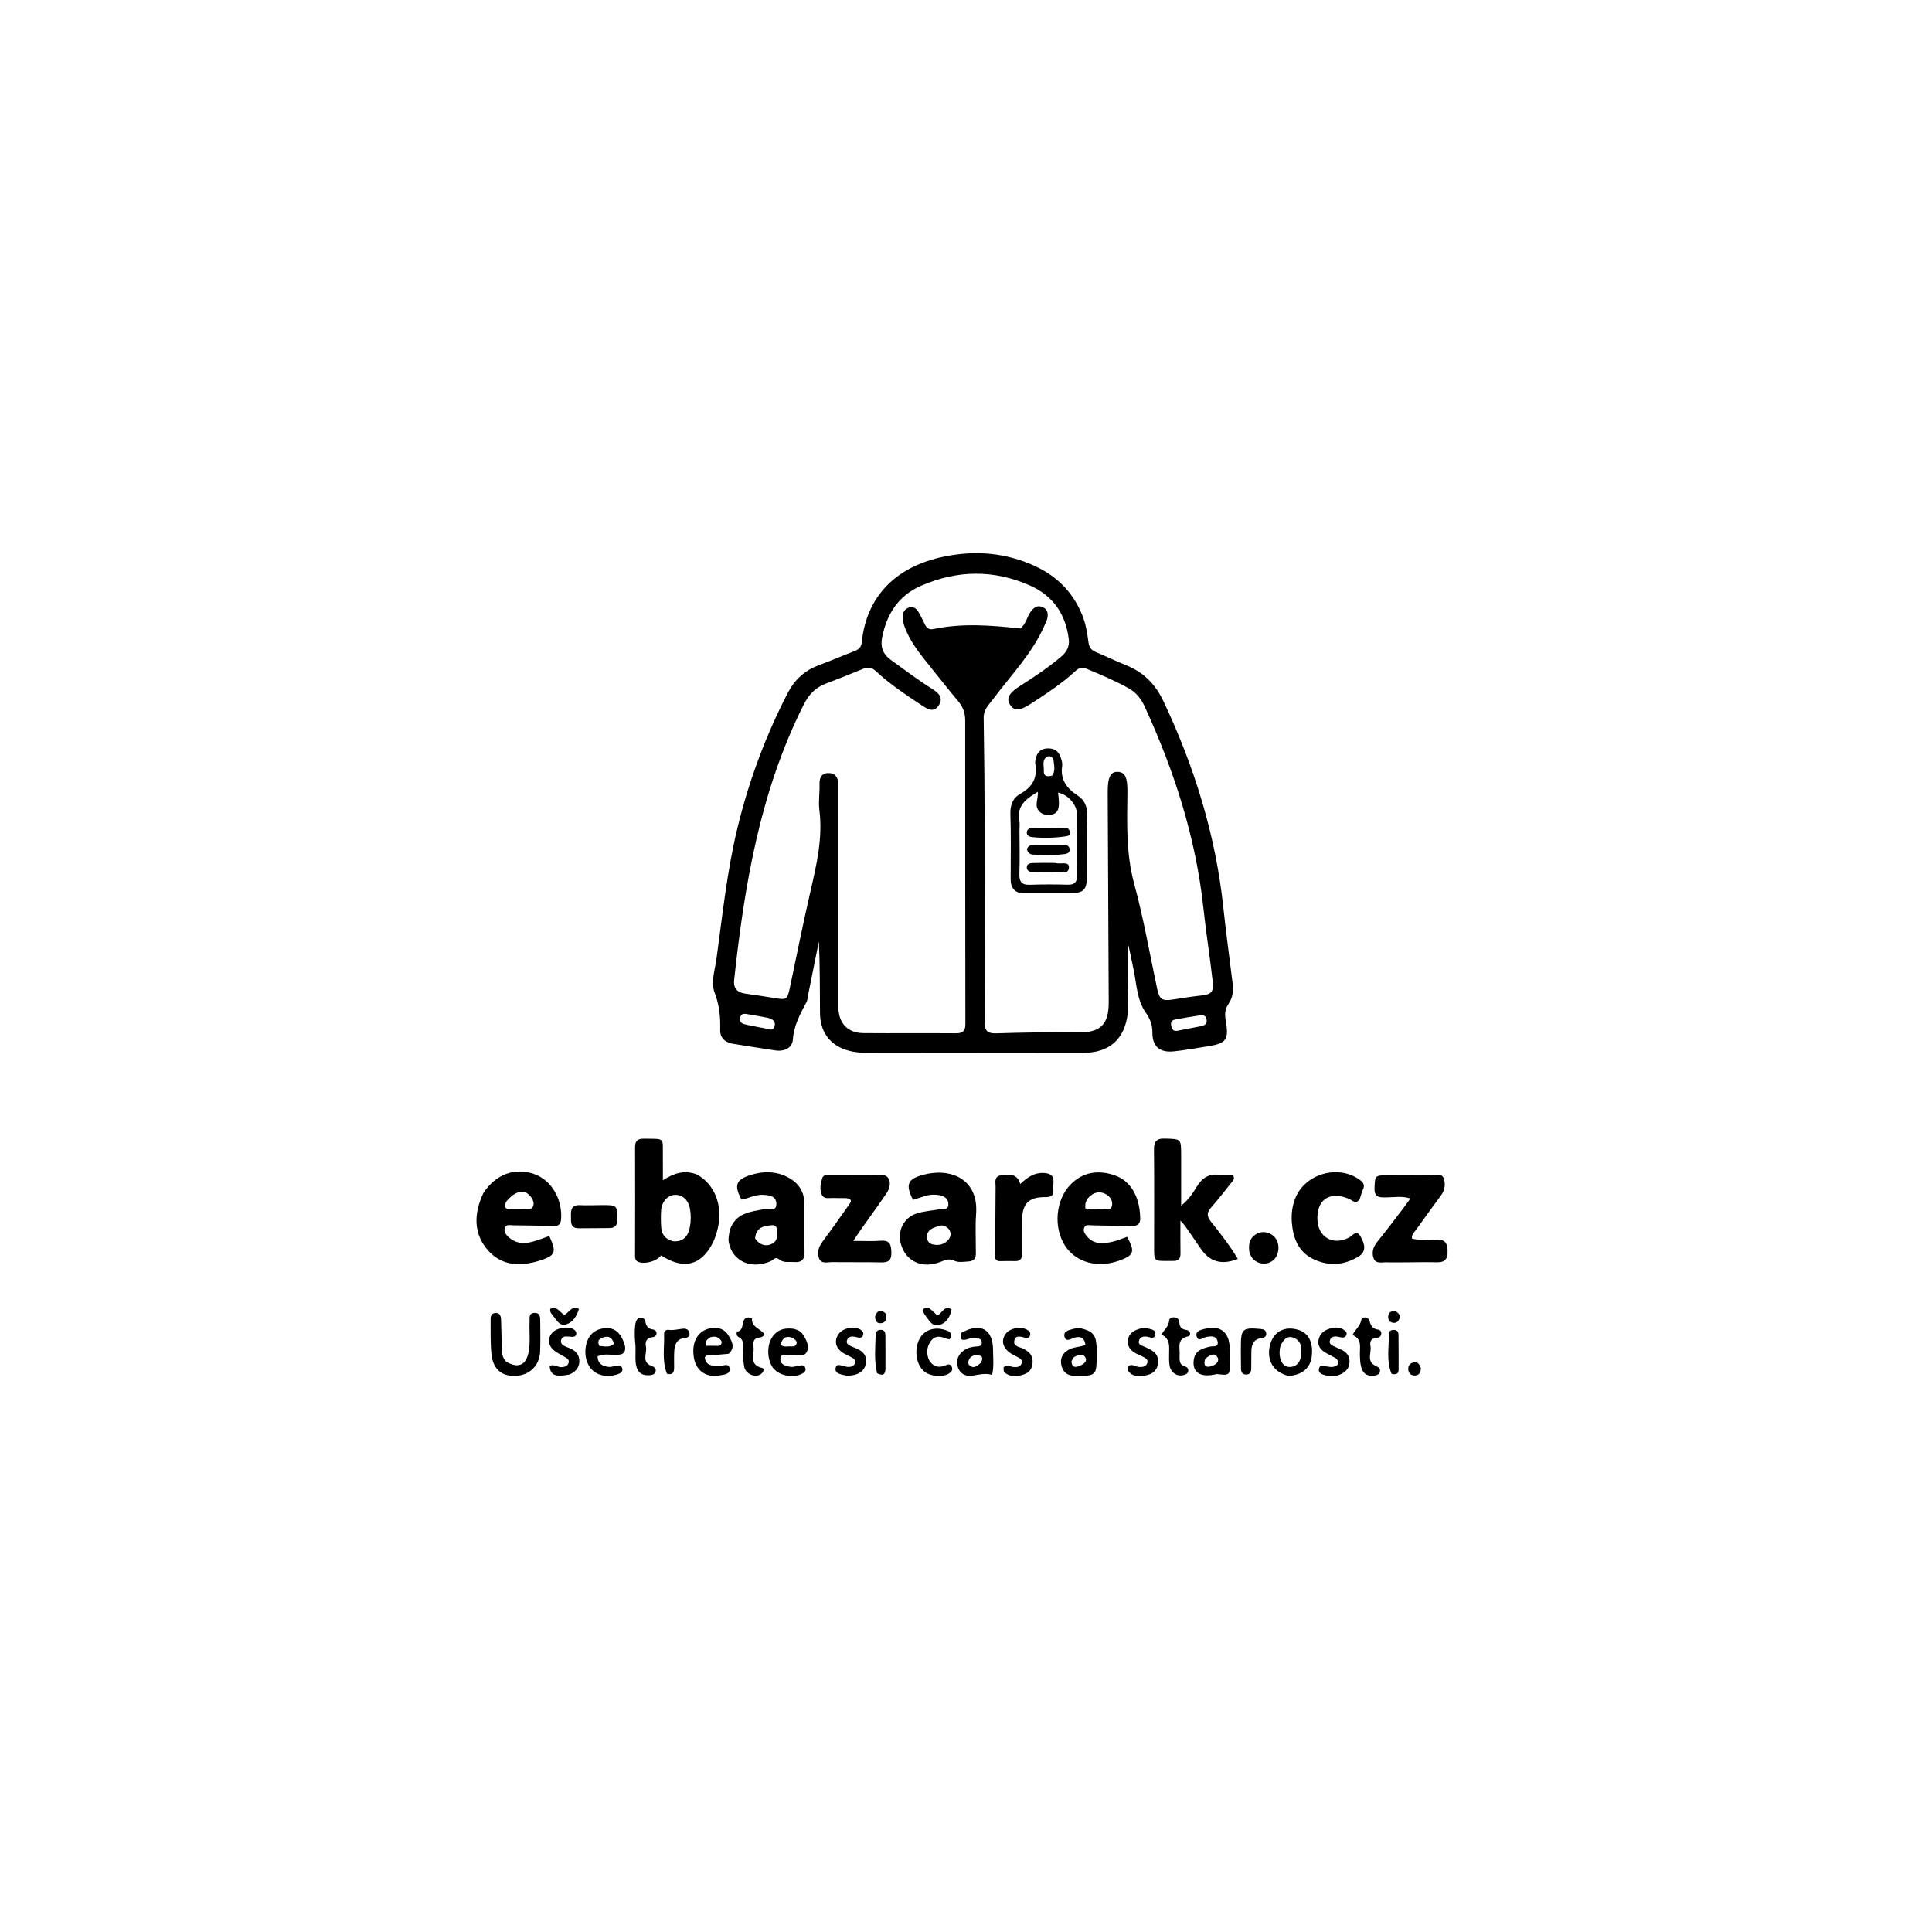 <svg version="1.1" id="Layer_1" xmlns="http://www.w3.org/2000/svg" xmlns:xlink="http://www.w3.org/1999/xlink" x="0px" y="0px"
	 width="100%" viewBox="0 0 1024 1024" enable-background="new 0 0 1024 1024" xml:space="preserve">
<path fill="#000000" opacity="1" stroke="none" 
	d="
M573.503,325.762 
	C575.608,330.781 576.253,335.754 576.952,340.681 
	C577.333,343.367 578.645,344.736 581.045,345.717 
	C586.284,347.861 591.366,350.394 596.629,352.473 
	C605.937,356.15 612.298,362.482 616.618,371.605 
	C633.132,406.483 644.365,442.819 648.428,481.294 
	C649.859,494.836 651.742,508.329 653.403,521.846 
	C653.867,525.625 653.167,529.221 650.99,532.332 
	C649.083,535.058 649.142,537.899 649.666,540.925 
	C651.42,551.063 650.053,553.026 640.152,554.57 
	C634.075,555.518 628.015,556.665 621.902,557.263 
	C614.608,557.975 610.764,554.553 610.787,547.272 
	C610.8,543.23 609.664,540.109 607.319,536.788 
	C602.454,529.898 602.486,521.363 600.723,513.451 
	C599.678,508.756 598.885,504.005 597.641,499.319 
	C597.641,507.774 597.512,516.232 597.698,524.682 
	C597.786,528.677 598.218,532.664 597.777,536.657 
	C596.216,550.801 588.109,558.058 573.88,558.048 
	C537.886,558.021 501.891,557.992 465.897,557.948 
	C461.245,557.943 456.605,558.259 451.954,557.375 
	C441.054,555.303 434.679,548.007 434.616,536.966 
	C434.544,524.331 434.599,511.696 434.024,498.966 
	C432.13,508.379 430.236,517.791 428.34,527.203 
	C428.078,528.504 428.086,529.955 427.485,531.078 
	C424.092,537.411 420.76,543.543 420.224,551.131 
	C419.925,555.362 415.682,557.457 411.038,556.753 
	C403.478,555.607 395.917,554.461 388.376,553.2 
	C384.264,552.513 381.575,550.074 381.701,545.773 
	C381.898,539.099 381.306,532.783 378.85,526.364 
	C376.618,520.531 378.927,514.18 379.756,508.135 
	C382.914,485.101 385.31,461.921 390.762,439.273 
	C396.783,414.257 405.674,390.253 417.483,367.355 
	C421.076,360.386 426.375,355.441 433.769,352.664 
	C440.158,350.266 446.449,347.607 452.803,345.111 
	C454.94,344.272 456.472,343.235 456.736,340.58 
	C459.212,315.596 475.33,300.206 500.136,295.048 
	C516.948,291.552 533.27,292.867 548.89,300.179 
	C560.178,305.463 568.547,313.749 573.503,325.762 
M540.748,333.095 
	C543.908,330.815 544.245,326.767 546.502,323.91 
	C548.091,321.899 549.921,320.633 552.52,321.741 
	C555.387,322.964 555.671,325.387 555.014,328.032 
	C554.735,329.151 554.176,330.204 553.712,331.274 
	C547.245,346.184 535.939,357.73 526.387,370.492 
	C524.117,373.525 521.294,375.988 521.366,380.402 
	C521.69,400.046 521.858,419.694 521.904,439.341 
	C521.984,473.337 522,507.333 521.853,541.328 
	C521.833,545.97 523.009,547.838 528.007,547.685 
	C542.325,547.246 556.661,546.984 570.981,547.214 
	C583.03,547.407 587.692,543.338 587.641,531.146 
	C587.485,494 587.262,456.855 587.106,419.71 
	C587.073,411.907 588.665,408.928 592.481,409.1 
	C596.473,409.279 597.627,412.38 597.548,419.878 
	C597.376,436.145 596.742,452.31 601.141,468.44 
	C606.118,486.694 609.339,505.428 613.298,523.958 
	C614.511,529.636 615.79,530.604 621.384,529.804 
	C626.318,529.098 631.234,528.226 636.188,527.703 
	C641.949,527.095 643.414,525.906 642.762,520.185 
	C641.275,507.144 639.222,494.166 637.807,481.118 
	C633.744,443.639 622.297,408.354 606.605,374.286 
	C604.729,370.212 602.051,366.922 598.127,364.748 
	C590.976,360.787 583.467,357.593 575.921,354.473 
	C573.635,353.527 571.98,353.844 570.113,355.568 
	C562.865,362.26 554.623,367.639 546.378,372.996 
	C540.54,376.789 537.742,376.986 535.507,373.755 
	C533.188,370.403 534.519,367.45 540.512,363.652 
	C548.119,358.83 555.583,353.831 562.468,348.006 
	C565.314,345.598 566.946,342.658 566.478,338.824 
	C564.854,325.527 558.192,315.771 545.855,310.312 
	C526.658,301.817 507.342,302.131 488.2,310.448 
	C476.189,315.666 469.908,325.5 467.51,338.022 
	C466.598,342.782 467.874,346.649 472.143,349.745 
	C479.427,355.026 486.614,360.425 494.229,365.237 
	C497.345,367.207 500.215,369.723 497.624,373.756 
	C494.935,377.941 491.699,375.913 488.612,373.874 
	C480.128,368.269 471.66,362.638 464.194,355.686 
	C462.078,353.714 460.055,353.415 457.419,354.512 
	C450.809,357.262 444.15,359.902 437.454,362.436 
	C431.974,364.509 428.541,368.388 425.942,373.557 
	C402.869,419.447 394.572,469.04 389.117,519.366 
	C388.608,524.062 390.965,526.084 395.256,526.684 
	C400.362,527.398 405.467,528.136 410.552,528.985 
	C416.902,530.045 417.303,529.817 418.6,523.692 
	C422.181,506.784 425.562,489.83 429.43,472.988 
	C432.749,458.537 436.198,444.219 434.265,429.152 
	C433.703,424.779 434.539,420.209 434.369,415.701 
	C434.26,412.819 435.079,409.824 438.926,409.744 
	C442.74,409.664 444.184,412.043 444.298,415.513 
	C444.348,417.011 444.319,418.512 444.319,420.012 
	C444.323,457.841 444.31,495.67 444.341,533.499 
	C444.348,542.269 449.214,547.508 457.707,547.574 
	C474.026,547.702 490.348,547.535 506.667,547.658 
	C510.3,547.685 511.678,546.47 511.672,542.749 
	C511.576,489.088 511.577,435.427 511.576,381.767 
	C511.576,377.936 510.397,374.674 507.904,371.698 
	C502.769,365.57 497.812,359.291 492.815,353.048 
	C488.234,347.324 483.549,341.666 480.558,334.869 
	C479.413,332.267 478.329,329.633 478.427,326.725 
	C478.501,324.554 479.481,322.838 481.603,322.079 
	C483.854,321.273 485.573,322.322 486.69,324.168 
	C487.978,326.297 489.042,328.564 490.133,330.805 
	C491.102,332.797 492.294,333.915 494.815,333.387 
	C509.864,330.235 524.951,331.363 540.748,333.095 
M636.361,543.939 
	C638.363,543.589 639.904,542.78 639.535,540.372 
	C639.129,537.717 637.049,538.018 635.276,538.27 
	C631.175,538.852 627.101,539.624 623.014,540.31 
	C620.878,540.669 620.342,541.957 620.803,543.928 
	C621.254,545.859 622.18,546.753 624.341,546.279 
	C628.065,545.462 631.836,544.86 636.361,543.939 
M406.944,539.443 
	C403.536,538.822 400.137,538.138 396.715,537.608 
	C394.985,537.34 392.895,536.714 392.296,539.329 
	C391.66,542.112 393.716,542.695 395.725,543.123 
	C399.114,543.845 402.517,544.508 405.926,545.128 
	C407.594,545.431 409.694,546.654 410.498,544.009 
	C411.203,541.693 410.014,540.221 406.944,539.443 
z"/>
<path fill="#000000" opacity="1" stroke="none" 
	d="
M369.2,622.434 
	C378.433,627.291 382.894,638.183 380.735,649.599 
	C379.921,653.904 378.52,657.935 376.141,661.627 
	C370,671.156 361.3,672.444 350.39,665.417 
	C348.056,668.519 341.605,670.271 338.258,668.798 
	C336.478,668.014 336.582,666.535 336.584,665.027 
	C336.61,646.057 336.694,627.087 336.603,608.117 
	C336.586,604.592 337.972,603.487 341.326,603.531 
	C352.931,603.682 351.163,602.694 351.327,613.311 
	C351.385,617.098 351.336,620.887 351.336,625.546 
	C357.218,621.79 362.745,620.006 369.2,622.434 
M356.775,657.904 
	C362.136,658.302 364.705,655.239 365.625,650.474 
	C366.254,647.213 366.276,643.868 365.668,640.577 
	C364.809,635.927 361.619,633.091 357.62,633.303 
	C353.874,633.501 350.693,636.967 350.412,641.479 
	C350.226,644.45 350.238,647.452 350.443,650.421 
	C350.69,653.99 352.283,656.741 356.775,657.904 
z"/>
<path fill="#000000" opacity="1" stroke="none" 
	d="
M621.671,668.328 
	C610.888,668.258 611.734,669.428 611.714,659.06 
	C611.682,642.586 611.823,626.111 611.632,609.639 
	C611.582,605.278 612.63,603.329 617.441,603.479 
	C625.967,603.745 625.998,603.487 626.027,611.961 
	C626.056,620.713 626.033,629.465 626.033,639.024 
	C630.114,635.815 632.274,632.236 634.415,628.807 
	C637.277,624.223 640.841,621.936 646.348,622.701 
	C648.766,623.038 651.27,622.758 653.481,622.758 
	C654.792,624.987 653.328,625.975 652.458,627.068 
	C649.041,631.363 645.702,635.733 642.065,639.836 
	C639.693,642.51 639.413,644.438 641.828,647.486 
	C646.856,653.832 651.906,660.22 656.093,667.283 
	C647.466,670.651 641.137,668.796 636.425,661.82 
	C633.632,657.686 630.76,653.604 627.905,649.512 
	C627.539,648.986 627.067,648.533 625.648,646.902 
	C625.648,653.303 625.582,658.487 625.676,663.669 
	C625.723,666.267 625.491,668.427 621.671,668.328 
z"/>
<path fill="#000000" opacity="1" stroke="none" 
	d="
M256.162,632.391 
	C262.661,622.388 272.828,618.666 283.103,622.268 
	C292.285,625.485 298.18,635.605 297.385,646.257 
	C297.135,649.614 295.309,649.891 292.709,649.818 
	C285.722,649.624 278.733,649.482 271.744,649.426 
	C270.211,649.414 268.133,648.73 267.502,650.952 
	C267.002,652.716 268.071,654.223 269.261,655.402 
	C272.98,659.087 277.525,659.416 282.265,658.126 
	C285.279,657.306 288.194,656.124 291.125,655.114 
	C295.07,663.553 294.493,665.426 286.292,668.067 
	C276.372,671.261 266.358,671.207 258.962,663.063 
	C250.839,654.119 251.022,643.43 256.162,632.391 
M268.331,636.854 
	C266.831,639.593 267.703,640.939 270.764,640.949 
	C273.428,640.958 276.093,640.964 278.756,640.895 
	C280.225,640.857 281.968,641.044 282.59,639.269 
	C283.18,637.588 282.561,635.991 281.542,634.578 
	C278.291,630.071 273.489,630.691 268.331,636.854 
z"/>
<path fill="#000000" opacity="1" stroke="none" 
	d="
M386.758,652.116 
	C389.837,642.689 397.84,642.272 405.353,640.823 
	C407.56,640.397 411.571,642.462 411.489,638.034 
	C411.413,633.963 407.949,633.483 404.571,633.286 
	C400.453,633.046 396.878,635.107 393.039,635.827 
	C388.963,628.38 390.011,625.243 397.691,622.814 
	C404.569,620.638 411.427,620.617 417.98,624.198 
	C423.416,627.169 426.28,631.728 426.326,637.93 
	C426.388,646.41 426.182,654.897 426.429,663.371 
	C426.55,667.511 424.956,669.227 420.954,668.92 
	C418.199,668.708 415.28,669.518 412.834,667.43 
	C410.993,665.857 409.777,667.895 408.429,668.481 
	C398.066,672.987 388.131,668.483 386.273,658.418 
	C385.891,656.351 386.397,654.465 386.758,652.116 
M400.191,656.307 
	C402.539,660.029 406.433,661.05 409.772,658.868 
	C412.606,657.016 411.72,654.172 411.721,651.604 
	C411.721,649.941 410.525,649.229 409.014,649.388 
	C404.96,649.816 400.868,650.292 400.191,656.307 
z"/>
<path fill="#000000" opacity="1" stroke="none" 
	d="
M604.31,644.919 
	C604.742,649.135 602.375,649.933 599.385,649.884 
	C592.559,649.772 585.735,649.533 578.91,649.453 
	C577.364,649.435 575.298,648.754 574.57,650.862 
	C573.968,652.603 575.107,654.122 576.176,655.383 
	C579.878,659.748 584.749,659.222 589.553,658.172 
	C592.253,657.582 594.828,656.422 597.374,655.549 
	C601.675,663.436 601.062,665.244 593.463,668.057 
	C581.911,672.334 570.364,669.246 564.538,660.322 
	C558.246,650.684 559.442,635.994 567.383,627.857 
	C573.896,621.183 581.908,620.02 590.432,622.813 
	C598.971,625.611 603.912,633.705 604.31,644.919 
M584.281,640.972 
	C586.103,640.636 588.785,641.793 589.362,639.139 
	C589.931,636.522 588.486,634.263 586.132,632.938 
	C583.805,631.628 581.252,631.633 579.001,633.033 
	C576.337,634.69 574.851,637.116 575.256,640.439 
	C578.103,641.448 580.775,640.846 584.281,640.972 
z"/>
<path fill="#000000" opacity="1" stroke="none" 
	d="
M517.221,663.734 
	C517.422,667.078 516.175,668.435 513.204,668.612 
	C510.689,668.761 508.009,669.273 505.802,668.228 
	C503.168,666.98 501.208,667.715 498.84,668.686 
	C489.13,672.671 480.27,668.811 477.563,659.599 
	C475.428,652.334 479.056,645.12 486.329,643.004 
	C490.13,641.898 494.168,641.61 498.096,640.932 
	C499.904,640.619 502.538,641.512 502.646,638.423 
	C502.743,635.665 500.853,634.092 498.421,633.577 
	C495.648,632.991 492.792,633.075 490.028,633.999 
	C487.992,634.679 485.935,635.298 483.918,635.934 
	C479.792,627.938 480.957,624.854 489.42,622.634 
	C504.47,618.684 518.681,625.375 517.359,643.275 
	C516.869,649.906 517.246,656.601 517.221,663.734 
M498.963,649.461 
	C498.17,649.687 497.372,649.893 496.587,650.142 
	C493.799,651.027 491.234,652.148 491.306,655.724 
	C491.348,657.828 492.503,659.145 494.487,659.586 
	C497.613,660.28 500.505,659.577 502.611,657.145 
	C505.174,654.186 503.543,650.033 498.963,649.461 
z"/>
<path fill="#000000" opacity="1" stroke="none" 
	d="
M746.001,669.064 
	C742.01,669.072 738.514,669.183 735.028,669.048 
	C732.52,668.951 729.192,670.104 728.037,666.893 
	C726.939,663.84 727.797,660.841 730.041,658.107 
	C734.785,652.329 739.237,646.31 743.786,640.372 
	C744.979,638.814 746.09,637.192 747.515,635.216 
	C743.142,633.81 739.219,634.567 735.34,634.627 
	C731.776,634.682 728.271,635.132 728.53,629.536 
	C728.818,623.293 728.775,622.945 734.859,622.9 
	C742.674,622.842 750.491,622.779 758.303,622.91 
	C760.641,622.949 763.941,621.576 765.09,624.319 
	C766.366,627.364 765.819,630.815 763.665,633.74 
	C759.229,639.762 754.821,645.806 750.492,651.905 
	C749.583,653.187 748.058,654.264 748.392,656.487 
	C752.72,657.612 757.193,657.004 761.585,656.974 
	C766.053,656.943 767.194,659.035 767.266,663.117 
	C767.343,667.429 765.739,669.18 761.464,669.045 
	C756.481,668.889 751.488,669.042 746.001,669.064 
z"/>
<path fill="#000000" opacity="1" stroke="none" 
	d="
M448.208,635.011 
	C445.808,634.984 443.806,635.064 441.813,634.954 
	C439.586,634.831 436.726,635.821 435.546,633.159 
	C434.301,630.347 434.915,627.246 435.829,624.361 
	C436.32,622.811 437.861,622.793 439.193,622.789 
	C448.684,622.757 458.177,622.662 467.667,622.799 
	C471.727,622.858 472.98,627.873 469.918,632.391 
	C465.436,639.003 460.709,645.45 456.103,651.979 
	C455.059,653.459 454.081,654.985 452.264,657.698 
	C457.705,657.698 462.231,657.989 466.703,657.62 
	C471.734,657.206 472.34,659.77 472.444,663.919 
	C472.555,668.379 470.529,669.195 466.707,669.105 
	C458.218,668.907 449.721,669.079 441.23,668.949 
	C438.726,668.911 435.36,670.142 434.126,667.001 
	C432.939,663.977 433.874,660.874 435.938,658.102 
	C440.61,651.827 445.13,645.437 449.631,639.037 
	C450.724,637.483 452.555,635.438 448.208,635.011 
z"/>
<path fill="#000000" opacity="1" stroke="none" 
	d="
M720.689,635.566 
	C718.602,638.482 716.937,636.294 715.317,635.57 
	C704.98,630.956 697.695,635.691 698.28,646.703 
	C698.772,655.961 706.705,660.271 714.999,655.948 
	C716.805,655.006 718.854,651.537 721.101,655.331 
	C723.987,660.205 723.7,663.698 720.278,665.844 
	C712.49,670.726 704.181,671.262 696.008,667.306 
	C688.183,663.519 685.36,656.259 684.711,648.04 
	C684.354,643.521 684.884,639.11 686.638,634.836 
	C691.932,621.931 709.623,617.081 720.839,625.458 
	C722.716,626.86 723.495,628.201 722.398,630.482 
	C721.687,631.963 721.376,633.636 720.689,635.566 
z"/>
<path fill="#000000" opacity="1" stroke="none" 
	d="
M527.477,664.86 
	C527.566,652.636 527.556,640.812 527.687,628.99 
	C527.714,626.566 526.625,623.446 530.84,622.881 
	C536.858,622.075 539.334,623.049 540.786,627.538 
	C544.517,623.966 548.496,621.154 553.979,621.755 
	C560.191,622.436 557.876,627.157 558.27,630.574 
	C558.679,634.131 556.6,634.506 553.636,634.502 
	C545.294,634.488 541.846,638.045 541.773,646.332 
	C541.72,652.316 541.687,658.301 541.732,664.285 
	C541.75,666.838 541.023,668.484 538.095,668.411 
	C535.433,668.346 532.766,668.382 530.103,668.438 
	C527.843,668.486 527.187,667.273 527.477,664.86 
z"/>
<path fill="#000000" opacity="1" stroke="none" 
	d="
M268.21,721.696 
	C274.561,725.425 278.728,723.647 280.125,716.878 
	C281.244,711.458 280.4,705.943 280.691,700.48 
	C280.789,698.63 280.095,696.078 283.113,695.888 
	C286.285,695.687 286.323,698.137 286.334,700.351 
	C286.361,705.666 286.483,710.988 286.272,716.296 
	C285.973,723.832 280.63,728.982 273.167,729.249 
	C265.804,729.513 261.273,725.648 260.472,717.569 
	C259.885,711.641 260.07,705.632 260.021,699.659 
	C260.008,698.012 260.183,696.144 262.428,695.925 
	C264.977,695.677 265.483,697.563 265.565,699.468 
	C265.764,704.109 265.772,708.758 265.938,713.401 
	C266.038,716.198 265.802,719.113 268.21,721.696 
z"/>
<path fill="#000000" opacity="1" stroke="none" 
	d="
M644.975,728.271 
	C636.289,730.473 631.683,727.435 632.755,720.512 
	C633.482,715.823 637.202,714.746 641.001,713.799 
	C642.859,713.336 646.172,714.341 645.301,710.773 
	C644.614,707.962 641.885,708.169 639.457,708.586 
	C637.624,708.901 634.975,711.595 634.192,708.145 
	C633.54,705.275 636.836,704.771 639.011,704.212 
	C646.066,702.401 650.866,705.586 651.645,712.694 
	C652.005,715.982 651.967,719.325 651.946,722.642 
	C651.907,728.856 651.523,729.139 644.975,728.271 
M638.811,720.193 
	C637.707,723.526 638.703,725.23 642.285,724.038 
	C644.321,723.361 646.653,721.624 645.225,719.298 
	C643.677,716.777 641.216,718.146 638.811,720.193 
z"/>
<path fill="#000000" opacity="1" stroke="none" 
	d="
M386.242,717.533 
	C382.047,717.951 378.256,718.193 374.469,718.486 
	C374.227,718.504 374.016,718.924 373.555,719.403 
	C374.09,724.035 377.654,723.911 381.172,724.032 
	C383.112,724.099 386.205,722.173 386.692,725.197 
	C387.231,728.541 383.607,728.569 381.353,728.996 
	C374.359,730.32 369.061,726.626 367.821,719.845 
	C366.298,711.522 369.766,705.21 376.661,703.984 
	C380.596,703.284 384.153,704.422 386.157,707.908 
	C387.802,710.768 389.979,714.053 386.242,717.533 
M376.458,708.785 
	C375.089,709.857 373.337,710.733 374.329,713.307 
	C376.069,713.307 377.833,713.253 379.592,713.325 
	C380.801,713.374 382.025,713.41 382.388,712.009 
	C382.721,710.725 381.83,709.886 380.838,709.209 
	C379.688,708.423 378.432,708.242 376.458,708.785 
z"/>
<path fill="#000000" opacity="1" stroke="none" 
	d="
M331.289,713.531 
	C331.781,717.499 329.553,718.046 326.722,718.102 
	C323.464,718.166 320.12,717.364 316.714,718.849 
	C316.836,722.987 319.496,724.199 322.849,724.496 
	C323.969,724.596 325.132,724.11 326.284,723.958 
	C327.79,723.76 329.557,723.496 329.876,725.524 
	C330.168,727.375 328.562,728.005 327.091,728.475 
	C323.644,729.578 320.214,729.632 316.855,728.156 
	C312.035,726.039 309.435,720.13 310.48,713.758 
	C311.455,707.811 314.993,704.429 320.717,703.973 
	C325.925,703.558 329.3,706.496 331.289,713.531 
M317.66,713.417 
	C320.287,713.466 323.09,714.464 325.418,712.223 
	C324.633,709.392 322.936,707.956 320.329,708.693 
	C318.431,709.229 316.052,710.048 317.66,713.417 
z"/>
<path fill="#000000" opacity="1" stroke="none" 
	d="
M509.555,706.465 
	C519.501,700.72 526.289,704.465 526.328,715.421 
	C526.343,719.687 526.877,724.002 525.862,728.735 
	C522.138,727.624 518.716,728.645 515.207,729.141 
	C511.852,729.616 508.854,728.216 507.71,724.701 
	C506.636,721.401 507.592,718.429 510.292,716.193 
	C512.274,714.552 514.673,713.882 517.218,713.695 
	C518.719,713.585 520.53,713.607 520.353,711.456 
	C520.204,709.644 518.593,709.212 517.031,709.053 
	C515.331,708.879 513.794,709.522 512.188,709.972 
	C509.344,710.769 508.494,709.421 509.555,706.465 
M519.854,722.332 
	C521.065,720.144 521.085,718.472 517.998,718.291 
	C516.03,718.176 514.385,718.852 513.531,720.737 
	C513.025,721.852 513.033,723.116 514.095,723.903 
	C516.159,725.432 517.792,724.08 519.854,722.332 
z"/>
<path fill="#000000" opacity="1" stroke="none" 
	d="
M420.41,704.257 
	C422.621,704.78 424.319,705.492 425.388,707.098 
	C427.256,709.903 429.11,713.098 427.714,716.339 
	C426.439,719.302 423.022,717.875 420.49,718.121 
	C419.998,718.169 419.479,718.028 419,718.118 
	C417.077,718.481 413.925,716.921 413.641,720.006 
	C413.332,723.36 416.546,724.065 419.191,724.461 
	C420.436,724.648 421.785,724.086 423.094,723.915 
	C424.523,723.73 426.295,723.02 426.869,725.059 
	C427.368,726.832 426.026,727.691 424.557,728.363 
	C420.087,730.41 413.544,729.187 410.237,725.628 
	C407.07,722.221 406.172,714.917 408.527,710.1 
	C410.852,705.344 414.872,703.587 420.41,704.257 
M419.594,708.904 
	C416.015,707.84 414.522,709.682 413.755,712.738 
	C415.431,714.193 417.155,713.541 418.743,713.608 
	C420.028,713.663 421.642,713.883 422.155,712.293 
	C422.659,710.734 421.346,709.945 419.594,708.904 
z"/>
<path fill="#000000" opacity="1" stroke="none" 
	d="
M572.739,703.993 
	C579.238,705.599 580.845,707.488 581.208,713.601 
	C581.287,714.926 581.249,716.26 581.25,717.59 
	C581.252,729.258 581.251,729.274 569.614,729.234 
	C566.044,729.221 563.588,727.587 562.651,724.025 
	C561.681,720.339 562.868,717.549 566.129,715.544 
	C568.869,713.859 572.171,714.08 575.307,712.876 
	C574.831,709.078 572.88,708.092 569.509,708.992 
	C567.643,709.491 564.947,711.719 564.173,708.36 
	C563.49,705.397 566.731,704.994 568.882,704.337 
	C569.968,704.005 571.175,704.067 572.739,703.993 
M567.864,721.584 
	C568.228,725.372 570.521,724.703 572.839,723.655 
	C574.594,722.862 576.383,721.451 575.279,719.489 
	C573.923,717.077 571.511,718.194 569.574,719.092 
	C568.921,719.396 568.551,720.312 567.864,721.584 
z"/>
<path fill="#000000" opacity="1" stroke="none" 
	d="
M683.152,729.293 
	C674.844,727.433 671.042,720.802 673.2,712.658 
	C675.001,705.86 680.78,702.751 687.87,704.766 
	C693.473,706.359 696.074,711.263 695.277,718.733 
	C694.62,724.896 690.411,728.695 683.152,729.293 
M678.647,713.463 
	C678.124,715.603 678.015,717.799 678.542,719.904 
	C679.255,722.754 681.102,724.823 684.208,724.502 
	C687.717,724.14 689.284,721.42 689.609,718.232 
	C689.989,714.496 689.885,710.6 685.532,709.02 
	C682.158,707.795 680.257,709.935 678.647,713.463 
z"/>
<path fill="#000000" opacity="1" stroke="none" 
	d="
M327.107,647.622 
	C326.664,650.795 324.481,650.865 322.515,650.91 
	C317.355,651.026 312.191,650.9 307.032,651.015 
	C302.054,651.126 302.722,647.7 302.61,644.509 
	C302.49,641.079 303.017,638.577 307.333,638.761 
	C311.155,638.924 314.991,638.757 318.82,638.735 
	C327.276,638.687 327.276,638.687 327.107,647.622 
z"/>
<path fill="#000000" opacity="1" stroke="none" 
	d="
M707.975,719.853 
	C705.92,718.724 704.082,717.909 702.387,716.862 
	C699.982,715.377 698.313,713.331 698.843,710.271 
	C699.422,706.927 701.777,705.123 704.8,704.184 
	C707.606,703.313 710.418,703.356 712.872,705.27 
	C713.52,705.775 713.97,706.608 713.652,707.485 
	C713.275,708.528 712.413,709.053 711.303,708.928 
	C710.316,708.816 709.354,708.47 708.367,708.381 
	C706.713,708.232 705.319,708.823 704.853,710.513 
	C704.406,712.136 705.656,712.92 706.875,713.525 
	C708.364,714.264 709.938,714.834 711.415,715.595 
	C714.005,716.93 715.412,719.021 715.282,722.033 
	C715.152,725.043 713.443,726.952 710.924,728.233 
	C708.107,729.666 705.112,729.589 702.148,728.846 
	C700.506,728.435 698.685,727.653 699.043,725.579 
	C699.468,723.115 701.44,724.009 703.053,724.228 
	C704.352,724.405 705.782,724.743 706.966,724.387 
	C709.267,723.695 710.477,722.289 707.975,719.853 
z"/>
<path fill="#000000" opacity="1" stroke="none" 
	d="
M302.003,728.46 
	C294.343,730.071 291.638,728.874 291.328,723.992 
	C293.533,722.81 295.449,724.692 297.55,724.619 
	C299.134,724.564 300.612,724.206 301.268,722.643 
	C302.051,720.778 300.596,719.985 299.289,719.199 
	C297.305,718.005 295.123,717.041 293.39,715.554 
	C290.207,712.823 290.237,708.611 293.154,705.961 
	C296.088,703.296 302.63,702.818 304.717,705.125 
	C305.295,705.763 305.671,706.497 305.376,707.381 
	C305.062,708.318 304.245,708.559 303.396,708.553 
	C302.239,708.546 301.081,708.339 299.927,708.361 
	C298.651,708.385 297.71,709.005 297.402,710.33 
	C297.094,711.654 297.676,712.609 298.793,713.22 
	C299.662,713.695 300.583,714.096 301.517,714.427 
	C304.582,715.512 306.768,717.475 307.031,720.808 
	C307.307,724.309 305.569,726.825 302.003,728.46 
z"/>
<path fill="#000000" opacity="1" stroke="none" 
	d="
M604.497,704.127 
	C606.212,704.08 607.586,703.913 608.844,704.222 
	C610.554,704.642 612.902,705.025 612.313,707.541 
	C611.738,710.004 609.744,708.775 608.182,708.521 
	C606.24,708.205 604.258,708.435 603.688,710.611 
	C603.101,712.856 605.237,713.137 606.692,713.845 
	C608.332,714.643 610.121,715.311 611.48,716.465 
	C613.667,718.322 614.362,720.92 613.592,723.714 
	C612.547,727.507 609.496,728.818 606.013,729.163 
	C603.209,729.44 600.23,729.581 598.227,726.988 
	C597.494,726.039 597.531,724.795 598.484,723.767 
	C600.398,722.918 601.981,724.426 603.756,724.531 
	C605.505,724.635 607.304,724.396 608.011,722.633 
	C608.859,720.521 607.036,719.754 605.549,718.987 
	C604.81,718.606 604.025,718.316 603.276,717.954 
	C600.303,716.519 597.666,714.718 597.798,710.956 
	C597.938,706.982 600.645,705.198 604.497,704.127 
z"/>
<path fill="#000000" opacity="1" stroke="none" 
	d="
M449.06,729.175 
	C447.514,728.878 446.369,728.654 445.263,728.306 
	C443.687,727.811 442.512,726.822 442.903,725.027 
	C443.394,722.781 445.143,723.612 446.544,723.844 
	C447.522,724.006 448.47,724.471 449.443,724.511 
	C451.007,724.575 452.589,724.108 453.16,722.534 
	C453.84,720.66 452.202,719.926 450.914,719.195 
	C449.758,718.54 448.494,718.072 447.35,717.398 
	C443.046,714.864 441.898,711.058 444.27,707.366 
	C446.59,703.753 453.142,702.45 456.354,704.936 
	C457.213,705.601 457.788,706.422 457.51,707.479 
	C457.15,708.841 456.115,709.207 454.778,708.911 
	C453.809,708.696 452.829,708.431 451.848,708.406 
	C450.359,708.367 449.246,709.164 448.863,710.589 
	C448.491,711.972 449.53,712.739 450.585,713.29 
	C451.613,713.828 452.721,714.216 453.794,714.668 
	C456.943,715.994 459.348,718.084 459.08,721.737 
	C458.791,725.684 456.282,728.001 452.442,728.822 
	C451.473,729.03 450.468,729.074 449.06,729.175 
z"/>
<path fill="#000000" opacity="1" stroke="none" 
	d="
M503.231,705.826 
	C504.405,707.311 504.553,708.509 503.28,709.862 
	C502.612,709.719 501.769,709.681 501.053,709.361 
	C497.191,707.637 494.285,708.486 492.406,712.383 
	C490.56,716.211 491.476,721.068 494.477,723.262 
	C496.595,724.81 498.802,724.607 501.091,723.662 
	C502.348,723.143 503.739,722.685 504.448,724.445 
	C505.148,726.181 504.187,727.256 502.785,728.109 
	C499.571,730.063 493.118,729.526 490.008,727.026 
	C485.259,723.209 484.252,714.425 487.908,708.72 
	C490.839,704.148 497.078,702.835 503.231,705.826 
z"/>
<path fill="#000000" opacity="1" stroke="none" 
	d="
M531.88,724.747 
	C533.756,722.754 535.42,724.461 537.132,724.555 
	C538.849,724.65 540.656,724.682 541.402,722.828 
	C542.249,720.723 540.508,719.913 539.029,719.11 
	C538.154,718.635 537.234,718.239 536.377,717.734 
	C531.79,715.035 530.417,711.131 532.718,707.405 
	C534.796,704.041 540.659,702.753 544.356,704.793 
	C545.479,705.412 546.277,706.181 546.022,707.519 
	C545.75,708.943 544.7,709.36 543.393,709.059 
	C541.142,708.54 538.308,707.354 537.606,710.591 
	C536.932,713.695 540.338,713.837 542.26,714.797 
	C545.313,716.323 547.483,718.257 547.309,722.015 
	C547.161,725.193 545.714,727.445 542.735,728.464 
	C539.166,729.685 535.546,730.028 532.376,727.408 
	C531.879,726.998 531.958,725.891 531.88,724.747 
z"/>
<path fill="#000000" opacity="1" stroke="none" 
	d="
M720.788,718.871 
	C720.482,714.478 722.342,709.848 716.904,707.609 
	C718.253,704.641 720.931,702.912 721.552,699.596 
	C721.908,697.695 725.312,697.741 725.946,700.25 
	C726.62,702.921 727.71,704.354 730.377,704.723 
	C731.48,704.876 732.126,705.622 732.098,706.796 
	C732.063,708.231 731.106,708.948 729.87,709.023 
	C727.09,709.191 725.833,710.734 726.365,713.269 
	C727.115,716.843 724.024,721.464 729.01,723.882 
	C730.485,724.597 731.847,725.235 731.365,727.075 
	C730.911,728.811 729.262,729.033 727.751,729.143 
	C723.006,729.49 720.977,726.611 720.788,718.871 
z"/>
<path fill="#000000" opacity="1" stroke="none" 
	d="
M341.922,699.409 
	C342.21,702.301 343.026,704.257 345.946,704.638 
	C346.988,704.775 347.884,705.364 347.96,706.514 
	C348.055,707.967 346.952,708.622 345.772,708.756 
	C342.674,709.107 341.811,711.151 342.36,713.673 
	C343.12,717.166 339.784,721.937 345.343,723.98 
	C346.746,724.496 347.785,725.171 347.519,726.776 
	C347.25,728.398 345.788,728.755 344.495,728.87 
	C341.264,729.156 338.611,728.326 337.46,724.807 
	C336.823,722.863 336.823,720.902 336.81,718.915 
	C336.793,716.43 336.999,713.911 336.652,711.471 
	C336.297,708.973 336.285,702.563 337.065,700.552 
	C338.017,698.095 339.589,697.71 341.922,699.409 
z"/>
<path fill="#000000" opacity="1" stroke="none" 
	d="
M625.204,718.713 
	C625.116,721.429 625.284,723.486 628.064,724.232 
	C629.247,724.55 630.065,725.503 629.747,726.898 
	C629.437,728.256 628.216,728.592 627.101,728.867 
	C623.779,729.688 620.482,727.429 619.888,723.719 
	C619.549,721.599 619.603,719.399 619.65,717.239 
	C619.734,713.402 620.171,709.487 615.595,707.359 
	C617.158,704.727 619.481,702.917 619.668,699.92 
	C619.752,698.569 621.09,698.162 622.342,698.229 
	C623.867,698.309 624.938,699.201 625.037,700.686 
	C625.203,703.179 626.04,704.54 628.819,704.914 
	C631.005,705.207 631.538,707.889 629.617,708.336 
	C623.281,709.814 625.625,714.536 625.204,718.713 
z"/>
<path fill="#000000" opacity="1" stroke="none" 
	d="
M393.84,716.122 
	C393.603,713.164 394.703,710.281 391.474,708.685 
	C390.301,708.106 390.1,705.962 390.973,705.766 
	C395.168,704.825 392.057,698.429 396.836,698.271 
	C397.436,698.251 398.59,698.718 398.58,698.909 
	C398.324,703.489 402.843,704.123 404.829,706.786 
	C405.588,707.804 403.931,708.773 402.737,708.861 
	C399.49,709.1 398.959,711.273 399.369,713.767 
	C400.029,717.789 396.671,723.323 403.949,725.056 
	C405.597,725.448 404.417,727.909 402.612,728.71 
	C399.513,730.087 395.238,728.052 394.454,724.479 
	C393.893,721.923 394.02,719.216 393.84,716.122 
z"/>
<path fill="#000000" opacity="1" stroke="none" 
	d="
M662.312,664.255 
	C661.437,659.619 662.259,655.9 666.386,653.779 
	C669.822,652.012 674.387,653.513 676.396,656.755 
	C678.554,660.24 677.763,665.649 674.744,668.052 
	C671.521,670.617 666.943,670.261 664.017,667.129 
	C663.359,666.425 662.97,665.469 662.312,664.255 
z"/>
<path fill="#000000" opacity="1" stroke="none" 
	d="
M353.498,728.149 
	C350.728,721.064 352.252,713.933 351.975,706.908 
	C351.924,705.611 353.033,704.662 354.31,704.848 
	C356.999,705.241 359.529,704.446 362.132,704.236 
	C363.64,704.115 365.184,704.731 365.41,706.595 
	C365.604,708.192 364.747,709.014 363.115,709.149 
	C358.614,709.521 357.546,712.724 357.352,716.455 
	C357.207,719.265 357.303,722.087 357.3,724.904 
	C357.298,727.199 356.733,728.917 353.498,728.149 
z"/>
<path fill="#000000" opacity="1" stroke="none" 
	d="
M657.684,717.958 
	C657.684,716.304 657.685,715.138 657.685,713.972 
	C657.678,704.376 658.567,703.527 667.909,704.37 
	C669.426,704.507 671.028,704.784 671.141,706.776 
	C671.237,708.465 670.105,709.021 668.608,709.218 
	C664.41,709.77 663.3,712.695 663.25,716.369 
	C663.209,719.366 663.229,722.364 663.183,725.361 
	C663.154,727.257 662.465,728.652 660.263,728.53 
	C658.349,728.424 657.786,727.106 657.755,725.44 
	C657.712,723.109 657.706,720.778 657.684,717.958 
z"/>
<path fill="#000000" opacity="1" stroke="none" 
	d="
M464.854,727.816 
	C463.232,720.906 463.954,714.254 464.102,707.622 
	C464.139,705.988 464.958,704.756 466.916,704.852 
	C468.981,704.954 469.27,706.415 469.281,707.997 
	C469.32,713.83 469.354,719.663 469.307,725.495 
	C469.284,728.396 467.962,729.516 464.854,727.816 
z"/>
<path fill="#000000" opacity="1" stroke="none" 
	d="
M737.566,728.171 
	C734.682,721.115 736.24,714.002 736.136,706.985 
	C736.114,705.512 737.394,704.779 738.971,704.891 
	C740.68,705.013 741.229,706.133 741.241,707.584 
	C741.295,713.713 741.323,719.842 741.3,725.971 
	C741.292,728.224 739.907,728.749 737.566,728.171 
z"/>
<path fill="#000000" opacity="1" stroke="none" 
	d="
M490.095,696.781 
	C489.512,695.596 488.703,694.676 489.53,693.754 
	C490.443,692.735 491.782,692.898 492.719,693.57 
	C494.152,694.599 495.363,695.937 496.711,697.184 
	C499.352,696.453 500.106,691.616 504.358,693.98 
	C503.654,697.896 501.686,701.179 497.871,702.282 
	C493.864,703.44 492.375,699.517 490.095,696.781 
z"/>
<path fill="#000000" opacity="1" stroke="none" 
	d="
M293.367,697.708 
	C292.444,696.363 291.203,695.536 291.688,693.733 
	C295.222,692.013 296.695,695.645 299.084,696.925 
	C301.614,695.864 302.82,691.728 306.84,693.787 
	C305.648,697.65 303.694,700.93 299.804,702.041 
	C296.741,702.915 295.253,700.003 293.367,697.708 
z"/>
<path fill="#000000" opacity="1" stroke="none" 
	d="
M753.095,725.147 
	C753.02,727.904 751.823,729.217 749.412,729.035 
	C747.775,728.912 746.722,727.885 746.462,726.237 
	C746.173,724.412 746.846,722.967 748.593,722.278 
	C750.997,721.329 752.261,722.66 753.095,725.147 
z"/>
<path fill="#000000" opacity="1" stroke="none" 
	d="
M463.8,697.901 
	C464.44,695.494 465.685,694.368 467.829,695.119 
	C469.386,695.663 470.051,696.998 469.753,698.641 
	C469.502,700.021 468.728,701.075 467.249,701.288 
	C464.997,701.612 463.9,700.486 463.8,697.901 
z"/>
<path fill="#000000" opacity="1" stroke="none" 
	d="
M739.641,694.974 
	C741.823,696.229 742.555,697.714 741.345,699.675 
	C740.571,700.932 739.359,701.425 737.921,701.021 
	C736.466,700.613 735.744,699.533 735.778,698.057 
	C735.828,695.842 736.97,694.71 739.641,694.974 
z"/>
<path fill="#000000" opacity="1" stroke="none" 
	d="
M538.089,472.155 
	C535.639,470.005 535.666,467.496 535.667,464.973 
	C535.672,453.826 535.907,442.672 535.532,431.538 
	C535.367,426.64 536.808,422.924 540.882,420.658 
	C547.328,417.073 550.049,411.978 548.715,404.71 
	C548.599,404.075 548.699,403.374 548.817,402.724 
	C549.444,399.269 551.153,396.892 554.979,396.678 
	C558.598,396.476 561.1,398.013 562.197,401.499 
	C562.643,402.914 563.189,404.493 562.973,405.887 
	C561.848,413.156 565.351,417.858 571.071,421.553 
	C574.877,424.012 576.318,427.483 576.192,432.139 
	C575.897,443.112 576.124,454.097 576.042,465.077 
	C575.994,471.618 574.228,473.324 567.711,473.349 
	C559.726,473.38 551.74,473.353 543.755,473.322 
	C541.944,473.315 540.07,473.558 538.089,472.155 
M540.344,440.518 
	C540.354,448.008 540.567,455.507 540.295,462.987 
	C540.141,467.236 541.419,469.116 545.886,468.953 
	C552.536,468.711 559.204,468.737 565.858,468.912 
	C569.498,469.007 570.881,467.709 570.829,463.993 
	C570.679,453.175 570.851,442.353 570.814,431.533 
	C570.797,426.437 566.074,421.153 560.786,420.084 
	C561.999,428.927 560.975,431.524 556.09,431.93 
	C554.37,432.073 552.778,431.658 551.414,430.569 
	C547.712,427.613 550.417,423.609 550.078,419.721 
	C543.79,423.339 538.777,427.077 540.286,435.039 
	C540.56,436.487 540.337,438.028 540.344,440.518 
M557.699,411.065 
	C559.429,408.665 558.713,405.95 558.455,403.399 
	C558.271,401.588 556.712,400.113 554.921,401.165 
	C552.102,402.821 553.387,405.915 553.249,408.443 
	C553.103,411.089 554.525,412.006 557.699,411.065 
z"/>
<path fill="#000000" opacity="1" stroke="none" 
	d="
M544.279,449.97 
	C545.178,448.036 546.619,447.735 548.168,447.733 
	C553.319,447.725 558.471,447.711 563.621,447.773 
	C565.175,447.791 566.756,448.182 566.92,450.086 
	C567.095,452.113 565.389,452.538 563.933,452.718 
	C558.477,453.393 552.99,453.266 547.517,452.947 
	C545.97,452.856 544.65,452.085 544.279,449.97 
z"/>
<path fill="#000000" opacity="1" stroke="none" 
	d="
M566.03,439.089 
	C567.794,441.096 567.928,442.798 565.255,443.218 
	C559.364,444.144 553.412,444.273 547.47,443.733 
	C546,443.6 544.198,443.153 544.224,441.314 
	C544.253,439.23 546.072,438.756 547.819,438.76 
	C553.763,438.774 559.706,438.863 566.03,439.089 
z"/>
<path fill="#000000" opacity="1" stroke="none" 
	d="
M559.447,457.384 
	C562.183,458.27 566.517,456.261 566.547,459.676 
	C566.581,463.586 562.236,462.092 559.698,462.248 
	C555.736,462.491 551.746,462.321 547.768,462.266 
	C546,462.242 544.19,461.754 544.224,459.654 
	C544.254,457.78 546.106,457.464 547.584,457.416 
	C551.387,457.292 555.196,457.345 559.447,457.384 
z"/>
</svg>